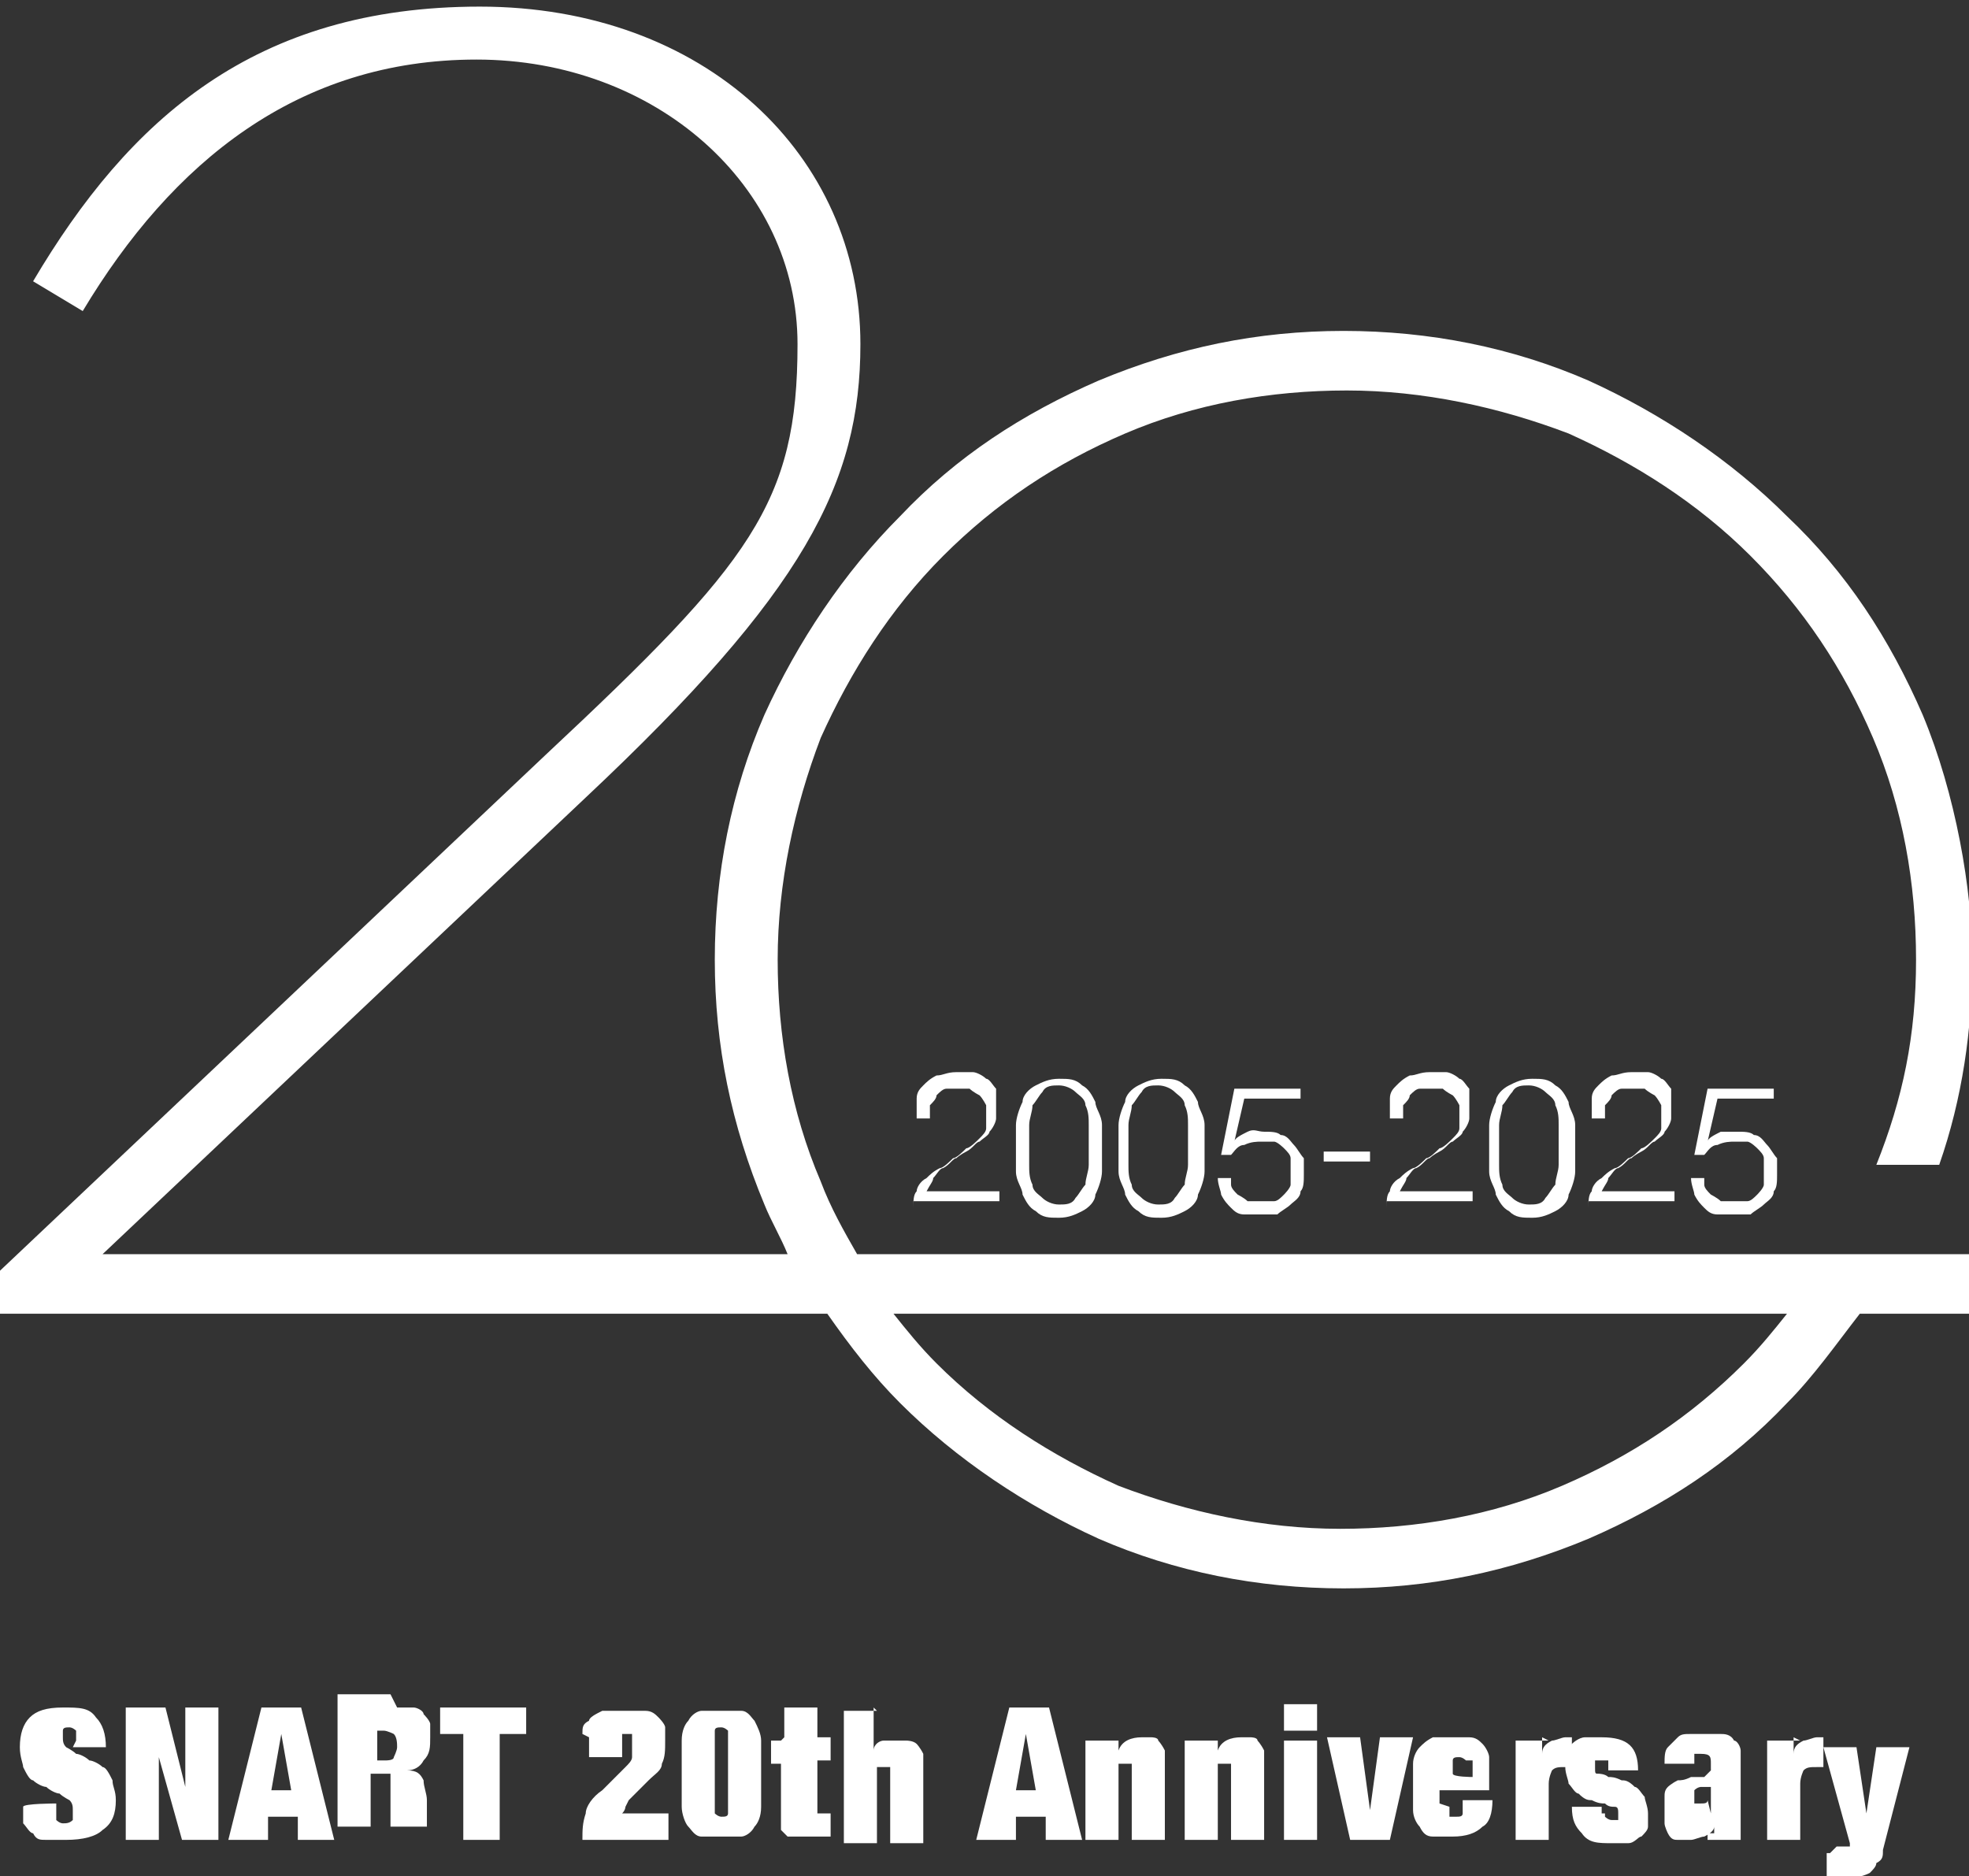 <?xml version="1.0" encoding="UTF-8"?>
<svg id="_레이어_1" data-name="레이어 1" xmlns="http://www.w3.org/2000/svg" version="1.1" viewBox="0 0 59.5 56.7">
  <rect x="0" y="0" width="59.5" height="56.7" fill="#333333" stroke="none"/>
  <defs>
    <style>
      .cls-1 {
        fill: #fff;
        stroke-width: 0px;
      }
    </style>
  </defs>
  <rect class="cls-1" x="11.2" y="28.2" width="1.4" height=".3"/>
  <path class="cls-1" d="M2.3,52.6c0-.1,0-.2,0-.3,0,0-.1-.1-.2-.1s-.2,0-.2.1c0,0,0,.2,0,.2,0,.1,0,.2.1.3,0,0,.2.1.3.2.1,0,.3.1.4.2.1,0,.3.1.4.2.1,0,.2.2.3.4,0,.2.1.3.1.6,0,.4-.1.7-.4.9-.2.2-.6.3-1.1.3s-.4,0-.6,0c-.2,0-.3,0-.4-.2-.1,0-.2-.2-.3-.3,0-.1,0-.3,0-.5h0c0-.1,1-.1,1-.1h0c0,.3,0,.4,0,.5,0,0,.1.1.2.1s.2,0,.3-.1c0,0,0-.2,0-.3s0-.2-.1-.3c0,0-.2-.1-.3-.2-.1,0-.3-.1-.4-.2-.1,0-.3-.1-.4-.2-.1,0-.2-.2-.3-.4,0-.1-.1-.3-.1-.6,0-.4.1-.7.3-.9.2-.2.5-.3,1-.3s.8,0,1,.3c.2.2.3.5.3.9h-1Z"/>
  <polygon class="cls-1" points="5 51.6 5.6 54 5.6 54 5.6 51.6 6.6 51.6 6.6 55.6 5.5 55.6 4.8 53.1 4.8 53.1 4.8 55.6 3.8 55.6 3.8 51.6 5 51.6"/>
  <path class="cls-1" d="M8.5,52.4l-.3,1.7h.6l-.3-1.7h0ZM9.1,51.6l1,4h-1.1v-.7h-.9v.7h-1.2l1-4h1.3Z"/>
  <path class="cls-1" d="M11.6,53.2c.1,0,.3,0,.3-.1,0,0,.1-.2.1-.3s0-.3-.1-.4c0,0-.2-.1-.3-.1h-.2v.9h.2ZM12,51.6c.2,0,.4,0,.5,0,.1,0,.3.1.3.2,0,0,.2.2.2.3,0,.1,0,.3,0,.4,0,.3,0,.5-.2.7-.1.2-.3.3-.5.3h0c.3,0,.4.1.5.3,0,.2.1.4.1.6v.5c0,0,0,.1,0,.2,0,0,0,0,0,.1s0,0,0,0c0,0,0,0,0,0,0,0,0,0,0,0h0c0,0-1.1,0-1.1,0,0,0,0-.1,0-.2s0-.1,0-.2c0,0,0-.1,0-.2,0,0,0-.1,0-.2v-.3c0-.1,0-.2,0-.3,0,0,0-.1,0-.2,0,0,0,0-.1,0,0,0,0,0-.2,0h-.3v1.6h-1v-4h1.6Z"/>
  <polygon class="cls-1" points="13.3 52.4 13.3 51.6 15.9 51.6 15.9 52.4 15.1 52.4 15.1 55.6 14 55.6 14 52.4 13.3 52.4"/>
  <path class="cls-1" d="M17.6,52.4c0-.2,0-.3.2-.4,0-.1.2-.2.4-.3.2,0,.4,0,.7,0s.5,0,.6,0c.2,0,.3.1.4.2,0,0,.2.2.2.3,0,.1,0,.3,0,.4,0,.3,0,.5-.1.7,0,.2-.2.3-.4.5l-.6.6s0,0-.1.2c0,0,0,.1-.1.2h1.4v.8h-2.6c0-.3,0-.5.1-.8,0-.2.2-.5.5-.7l.7-.7c.1-.1.2-.2.2-.3,0,0,0-.2,0-.4s0-.3,0-.3c0,0-.1,0-.2,0s0,0-.1,0c0,0,0,0,0,0,0,0,0,0,0,.2,0,0,0,.2,0,.3v.2h-1c0-.2,0-.4,0-.6"/>
  <path class="cls-1" d="M21.6,54.8c0,0,.1.1.2.1s.2,0,.2-.1c0,0,0-.3,0-.6v-1.3c0-.3,0-.5,0-.6,0,0-.1-.1-.2-.1s-.2,0-.2.1c0,0,0,.3,0,.6v1.3c0,.3,0,.5,0,.6M20.6,52.6c0-.3.1-.5.2-.6.1-.2.3-.3.4-.3.2,0,.4,0,.6,0s.4,0,.6,0c.2,0,.3.2.4.3.1.2.2.4.2.6,0,.3,0,.6,0,1s0,.7,0,1c0,.3-.1.5-.2.6-.1.2-.3.3-.4.3-.2,0-.4,0-.6,0s-.4,0-.6,0c-.2,0-.3-.2-.4-.3s-.2-.4-.2-.6c0-.3,0-.6,0-1s0-.7,0-1"/>
  <path class="cls-1" d="M23.7,52.5v-.9h1v.9h.4v.7h-.4v1.4c0,0,0,.1,0,.2,0,0,.1,0,.2,0h.2v.7c0,0-.2,0-.3,0,0,0-.2,0-.3,0-.2,0-.3,0-.4,0-.1,0-.2,0-.3,0,0,0-.1-.1-.2-.2,0-.1,0-.2,0-.4v-1.6h-.3v-.7h.3Z"/>
  <path class="cls-1" d="M26.4,51.6v1.3h0c0-.2.2-.3.3-.3.1,0,.3,0,.4,0s.2,0,.3,0c0,0,.2,0,.3.1,0,0,.1.1.2.3,0,.1,0,.2,0,.4v2.3h-1v-2c0-.1,0-.2,0-.3,0,0-.1,0-.2,0s-.2,0-.2,0c0,0,0,.1,0,.3v2h-1v-4h1Z"/>
  <path class="cls-1" d="M31,52.4l-.3,1.7h.6l-.3-1.7h0ZM31.7,51.6l1,4h-1.1v-.7h-.9v.7h-1.2l1-4h1.3Z"/>
  <path class="cls-1" d="M33.8,52.5v.4h0c.1-.3.4-.4.7-.4s.2,0,.3,0c0,0,.2,0,.2.1,0,0,.1.1.2.3,0,.1,0,.2,0,.4v2.3h-1v-2c0-.1,0-.2,0-.3,0,0-.1,0-.2,0s-.2,0-.2,0c0,0,0,.1,0,.3v2h-1v-3h1Z"/>
  <path class="cls-1" d="M36.8,52.5v.4h0c.1-.3.4-.4.7-.4s.2,0,.3,0c0,0,.2,0,.2.1,0,0,.1.1.2.3,0,.1,0,.2,0,.4v2.3h-1v-2c0-.1,0-.2,0-.3,0,0-.1,0-.2,0s-.2,0-.2,0c0,0,0,.1,0,.3v2h-1v-3h1Z"/>
  <path class="cls-1" d="M39.8,55.6h-1v-3h1v3ZM39.8,52.3h-1v-.8h1v.8Z"/>
  <polygon class="cls-1" points="41.1 52.5 41.4 54.7 41.4 54.7 41.7 52.5 42.7 52.5 42 55.6 40.8 55.6 40.1 52.5 41.1 52.5"/>
  <path class="cls-1" d="M44.3,53.2c0,0-.1-.1-.2-.1s-.2,0-.2.1c0,0,0,.2,0,.4h0c0,.1.6.1.6.1h0c0-.3,0-.4,0-.5M43.8,54.6c0,.2,0,.3,0,.3,0,0,.1,0,.2,0s.2,0,.2-.1c0,0,0-.2,0-.4h.9c0,.4-.1.7-.3.8-.2.2-.5.3-.9.3s-.4,0-.6,0c-.2,0-.3-.1-.4-.3-.1-.1-.2-.3-.2-.5,0-.2,0-.4,0-.7s0-.5,0-.7c0-.2.1-.4.2-.5.1-.1.2-.2.4-.3.2,0,.4,0,.6,0s.4,0,.5,0c.2,0,.3.1.4.2.1.1.2.3.2.4,0,.2,0,.4,0,.7v.3h-1.5v.4Z"/>
  <path class="cls-1" d="M46.6,52.5v.5h0c0-.2.1-.3.3-.4.1,0,.3-.1.4-.1h.2v.9s0,0-.1,0c0,0,0,0-.1,0-.2,0-.3,0-.4.1,0,0-.1.2-.1.4v1.7h-1v-3h1Z"/>
  <path class="cls-1" d="M48.5,54.8c0,0,0,0,0,.1,0,0,.1.1.2.1s.1,0,.2,0c0,0,0-.1,0-.2s0-.2-.1-.2-.2,0-.3-.1c-.1,0-.2,0-.4-.1-.1,0-.2,0-.4-.2-.1,0-.2-.2-.3-.3,0-.1-.1-.3-.1-.5s0-.3,0-.4c0-.1.1-.2.2-.3,0,0,.2-.2.4-.2.2,0,.3,0,.5,0,.8,0,1.1.3,1.1,1h-.9c0-.1,0-.2,0-.3,0,0-.1,0-.2,0s-.1,0-.2,0c0,0,0,0,0,.2s0,.2.1.2c0,0,.2,0,.3.1.1,0,.2,0,.4.1.1,0,.2,0,.4.2.1,0,.2.2.3.3,0,.1.1.3.1.5s0,.3,0,.4c0,.1-.1.2-.2.3-.1,0-.2.2-.4.2-.2,0-.3,0-.5,0-.4,0-.7,0-.9-.3-.2-.2-.3-.4-.3-.8h.9c0,0,0,.1,0,.2"/>
  <path class="cls-1" d="M51.7,54.8c0,0,0-.2,0-.4v-.4h0s0,0-.1,0c0,0-.1,0-.2,0,0,0-.1,0-.2.1,0,0,0,.1,0,.2s0,.2,0,.2c0,0,.1,0,.2,0,.1,0,.2,0,.2-.1M51.8,55.4c0,0,0-.1,0-.2h0c0,.1-.1.2-.3.3-.1,0-.3.1-.4.1s-.3,0-.4,0c-.1,0-.2,0-.3-.2,0,0-.1-.2-.1-.3,0-.1,0-.2,0-.4s0-.3,0-.4c0-.1,0-.2.1-.3,0,0,.1-.1.3-.2.1,0,.2,0,.4-.1h.4c.1-.1.2-.2.2-.2,0,0,0-.1,0-.2,0-.2,0-.3-.3-.3s-.2,0-.2,0c0,0,0,.2,0,.3h-.9c0-.2,0-.4.1-.5s.2-.2.3-.3.2-.1.4-.1c.1,0,.3,0,.4,0,.2,0,.3,0,.5,0,.1,0,.3,0,.4.2.1,0,.2.2.2.3,0,.1,0,.3,0,.5v1.5c0,.1,0,.3,0,.4,0,.1,0,.2,0,.3h-1c0,0,0-.1,0-.2"/>
  <path class="cls-1" d="M54.2,52.5v.5h0c0-.2.1-.3.3-.4.1,0,.3-.1.4-.1h.2v.9s0,0-.1,0c0,0,0,0-.1,0-.2,0-.3,0-.4.1,0,0-.1.2-.1.4v1.7h-1v-3h1Z"/>
  <path class="cls-1" d="M55.5,55.8s0,0,.1,0c0,0,.1,0,.2,0,0,0,0,0,.1,0,0,0,0,0,0,0,0,0,0,0,0,0,0,0,0,0,0,0,0,0,0,0,0-.1l-.8-2.9h1l.3,2h0l.3-2h1l-.8,3.1c0,.2,0,.3-.2.4,0,.1-.1.2-.2.3,0,0-.2.1-.3.1-.1,0-.2,0-.4,0s-.2,0-.3,0c0,0-.2,0-.3,0v-.7s0,0,.1,0"/>
  <path class="cls-1" d="M27.6,36.5c0-.2,0-.4.1-.5,0-.1.1-.3.3-.4.1-.1.2-.2.4-.3.1,0,.3-.2.4-.3.1,0,.3-.2.4-.3.1,0,.3-.2.4-.3.1-.1.2-.2.2-.3,0-.1,0-.3,0-.4s0-.2,0-.3c0,0-.1-.2-.2-.3,0,0-.2-.1-.3-.2-.1,0-.2,0-.3,0s-.3,0-.4,0c-.1,0-.2.1-.3.2,0,.1-.1.2-.2.3,0,.1,0,.3,0,.4h-.4c0-.2,0-.4,0-.6s.1-.3.2-.4c.1-.1.2-.2.4-.3.2,0,.3-.1.6-.1s.3,0,.5,0c.1,0,.3.1.4.2.1,0,.2.2.3.3,0,.1,0,.3,0,.5s0,.3,0,.4c0,.1-.1.3-.2.4,0,.1-.2.2-.3.3-.1,0-.2.2-.4.3,0,0-.2.1-.3.2-.1,0-.2.2-.4.3-.1,0-.2.2-.3.3,0,.1-.1.2-.2.4h2.2v.3h-2.6Z"/>
  <path class="cls-1" d="M31.5,33c-.1.1-.2.3-.3.4,0,.2-.1.4-.1.6,0,.2,0,.4,0,.6s0,.4,0,.6c0,.2,0,.4.1.6,0,.2.2.3.3.4.1.1.3.2.5.2s.4,0,.5-.2c.1-.1.2-.3.3-.4,0-.2.1-.4.1-.6,0-.2,0-.4,0-.6s0-.4,0-.6c0-.2,0-.4-.1-.6,0-.2-.2-.3-.3-.4-.1-.1-.3-.2-.5-.2s-.4,0-.5.2M32.7,32.8c.2.1.3.3.4.5,0,.2.2.4.2.7s0,.5,0,.7,0,.5,0,.7c0,.2-.1.5-.2.7,0,.2-.2.4-.4.5-.2.1-.4.2-.7.2s-.5,0-.7-.2c-.2-.1-.3-.3-.4-.5,0-.2-.2-.4-.2-.7,0-.2,0-.5,0-.7s0-.5,0-.7c0-.2.1-.5.2-.7,0-.2.2-.4.4-.5.2-.1.4-.2.7-.2s.5,0,.7.2"/>
  <path class="cls-1" d="M34.5,33c-.1.1-.2.3-.3.4,0,.2-.1.4-.1.6,0,.2,0,.4,0,.6s0,.4,0,.6c0,.2,0,.4.1.6,0,.2.2.3.3.4.1.1.3.2.5.2s.4,0,.5-.2c.1-.1.2-.3.3-.4,0-.2.1-.4.1-.6,0-.2,0-.4,0-.6s0-.4,0-.6c0-.2,0-.4-.1-.6,0-.2-.2-.3-.3-.4-.1-.1-.3-.2-.5-.2s-.4,0-.5.2M35.8,32.8c.2.1.3.3.4.5,0,.2.2.4.2.7s0,.5,0,.7,0,.5,0,.7c0,.2-.1.5-.2.7,0,.2-.2.4-.4.5-.2.1-.4.2-.7.2s-.5,0-.7-.2c-.2-.1-.3-.3-.4-.5,0-.2-.2-.4-.2-.7,0-.2,0-.5,0-.7s0-.5,0-.7c0-.2.1-.5.2-.7,0-.2.2-.4.4-.5.2-.1.4-.2.7-.2s.5,0,.7.2"/>
  <path class="cls-1" d="M37.2,35.8c0,.1.1.2.2.3,0,0,.2.1.3.2.1,0,.2,0,.4,0s.3,0,.4,0c.1,0,.2-.1.3-.2,0,0,.2-.2.2-.3,0-.1,0-.3,0-.4s0-.3,0-.4c0-.1-.1-.2-.2-.3,0,0-.2-.2-.3-.2-.1,0-.3,0-.4,0s-.3,0-.5.1c-.2,0-.3.2-.4.3h-.3l.4-2h2v.3h-1.7l-.3,1.3h0c0-.1.2-.2.4-.3s.3,0,.5,0,.4,0,.5.1c.2,0,.3.2.4.3.1.1.2.3.3.4,0,.2,0,.3,0,.5s0,.4-.1.5c0,.2-.2.3-.3.4-.1.1-.3.2-.4.3-.2,0-.3,0-.5,0s-.4,0-.5,0c-.2,0-.3-.1-.4-.2-.1-.1-.2-.2-.3-.4,0-.1-.1-.3-.1-.5h.4c0,.1,0,.3,0,.4"/>
  <rect class="cls-1" x="40" y="34.8" width="1.4" height=".3"/>
  <path class="cls-1" d="M41.9,36.5c0-.2,0-.4.1-.5,0-.1.1-.3.3-.4.1-.1.2-.2.4-.3.1,0,.3-.2.4-.3.1,0,.3-.2.4-.3.1,0,.3-.2.4-.3.1-.1.2-.2.2-.3,0-.1,0-.3,0-.4s0-.2,0-.3c0,0-.1-.2-.2-.3,0,0-.2-.1-.3-.2-.1,0-.2,0-.3,0s-.3,0-.4,0c-.1,0-.2.1-.3.2,0,.1-.1.2-.2.3,0,.1,0,.3,0,.4h-.4c0-.2,0-.4,0-.6s.1-.3.2-.4c.1-.1.2-.2.4-.3.2,0,.3-.1.6-.1s.3,0,.5,0c.1,0,.3.1.4.2.1,0,.2.2.3.3,0,.1,0,.3,0,.5s0,.3,0,.4c0,.1-.1.3-.2.4,0,.1-.2.2-.3.3-.1,0-.2.2-.4.3,0,0-.2.1-.3.2-.1,0-.2.2-.4.3-.1,0-.2.2-.3.3,0,.1-.1.2-.2.4h2.2v.3h-2.6Z"/>
  <path class="cls-1" d="M45.7,33c-.1.1-.2.3-.3.4,0,.2-.1.4-.1.6,0,.2,0,.4,0,.6s0,.4,0,.6c0,.2,0,.4.1.6,0,.2.2.3.3.4.1.1.3.2.5.2s.4,0,.5-.2c.1-.1.2-.3.3-.4,0-.2.1-.4.1-.6,0-.2,0-.4,0-.6s0-.4,0-.6c0-.2,0-.4-.1-.6,0-.2-.2-.3-.3-.4-.1-.1-.3-.2-.5-.2s-.4,0-.5.2M47,32.8c.2.1.3.3.4.5,0,.2.2.4.2.7s0,.5,0,.7,0,.5,0,.7c0,.2-.1.5-.2.7,0,.2-.2.4-.4.5-.2.1-.4.2-.7.2s-.5,0-.7-.2c-.2-.1-.3-.3-.4-.5,0-.2-.2-.4-.2-.7,0-.2,0-.5,0-.7s0-.5,0-.7c0-.2.1-.5.2-.7,0-.2.2-.4.4-.5.2-.1.4-.2.7-.2s.5,0,.7.2"/>
  <path class="cls-1" d="M48,36.5c0-.2,0-.4.1-.5,0-.1.1-.3.3-.4.1-.1.2-.2.4-.3.1,0,.3-.2.4-.3.1,0,.3-.2.4-.3.1,0,.3-.2.4-.3.1-.1.2-.2.2-.3,0-.1,0-.3,0-.4s0-.2,0-.3c0,0-.1-.2-.2-.3,0,0-.2-.1-.3-.2-.1,0-.2,0-.3,0s-.3,0-.4,0c-.1,0-.2.1-.3.2,0,.1-.1.2-.2.3,0,.1,0,.3,0,.4h-.4c0-.2,0-.4,0-.6s.1-.3.2-.4c.1-.1.2-.2.4-.3.2,0,.3-.1.6-.1s.3,0,.5,0c.1,0,.3.1.4.2.1,0,.2.2.3.3,0,.1,0,.3,0,.5s0,.3,0,.4c0,.1-.1.3-.2.4,0,.1-.2.2-.3.3-.1,0-.2.2-.4.3,0,0-.2.1-.3.2-.1,0-.2.2-.4.3-.1,0-.2.2-.3.3,0,.1-.1.2-.2.4h2.2v.3h-2.6Z"/>
  <path class="cls-1" d="M51.5,35.8c0,.1.1.2.2.3,0,0,.2.1.3.2.1,0,.2,0,.4,0s.3,0,.4,0c.1,0,.2-.1.3-.2,0,0,.2-.2.2-.3,0-.1,0-.3,0-.4s0-.3,0-.4c0-.1-.1-.2-.2-.3,0,0-.2-.2-.3-.2-.1,0-.3,0-.4,0s-.3,0-.5.1c-.2,0-.3.2-.4.3h-.3l.4-2h2v.3h-1.7l-.3,1.3h0c0-.1.2-.2.4-.3.1,0,.3,0,.5,0s.4,0,.5.1c.2,0,.3.2.4.3.1.1.2.3.3.4,0,.2,0,.3,0,.5s0,.4-.1.5c0,.2-.2.3-.3.4-.1.1-.3.2-.4.3-.2,0-.3,0-.5,0s-.4,0-.5,0c-.2,0-.3-.1-.4-.2-.1-.1-.2-.2-.3-.4,0-.1-.1-.3-.1-.5h.4c0,.1,0,.3,0,.4"/>
  <path class="cls-1" d="M24.8,35.7c-.9-2.1-1.3-4.4-1.3-6.7s.5-4.6,1.3-6.7c.9-2,2.1-3.9,3.7-5.5,1.6-1.6,3.4-2.8,5.5-3.7,2.1-.9,4.4-1.3,6.7-1.3s4.6.5,6.7,1.3c2,.9,3.9,2.1,5.5,3.7,1.6,1.6,2.8,3.4,3.7,5.5.9,2.1,1.3,4.4,1.3,6.7s-.4,4.2-1.2,6.2h1.9c.7-2,1-4.1,1-6.2s-.5-5-1.5-7.4c-1-2.3-2.3-4.3-4.1-6-1.7-1.7-3.8-3.1-6-4.1-2.3-1-4.8-1.5-7.4-1.5s-5,.5-7.4,1.5c-2.3,1-4.3,2.3-6,4.1-1.7,1.7-3.1,3.8-4.1,6-1,2.3-1.5,4.8-1.5,7.4s.5,5,1.5,7.4c.2.5.5,1,.7,1.5H3.1l14.6-13.8c6.6-6.2,8.3-9.5,8.3-13.7h0C26,4.7,21.3.2,14.5.2S3.9,3.6,1,8.5l1.5.9C5.2,4.9,9,1.8,14.4,1.8s9.7,3.8,9.7,8.6-1.4,6.6-7.6,12.4L0,38.4v1.3h25c.7,1,1.4,1.9,2.2,2.7,1.7,1.7,3.8,3.1,6,4.1,2.3,1,4.8,1.5,7.4,1.5s5-.5,7.4-1.5c2.3-1,4.3-2.3,6-4.1.8-.8,1.5-1.8,2.2-2.7h3.3v-1.8H25.9c-.4-.7-.8-1.4-1.1-2.2M54,39.7c-.4.5-.8,1-1.3,1.5-1.6,1.6-3.4,2.8-5.5,3.7-2.1.9-4.4,1.3-6.7,1.3s-4.6-.5-6.7-1.3c-2-.9-3.9-2.1-5.5-3.7-.5-.5-.9-1-1.3-1.5h26.9Z"/>
</svg>